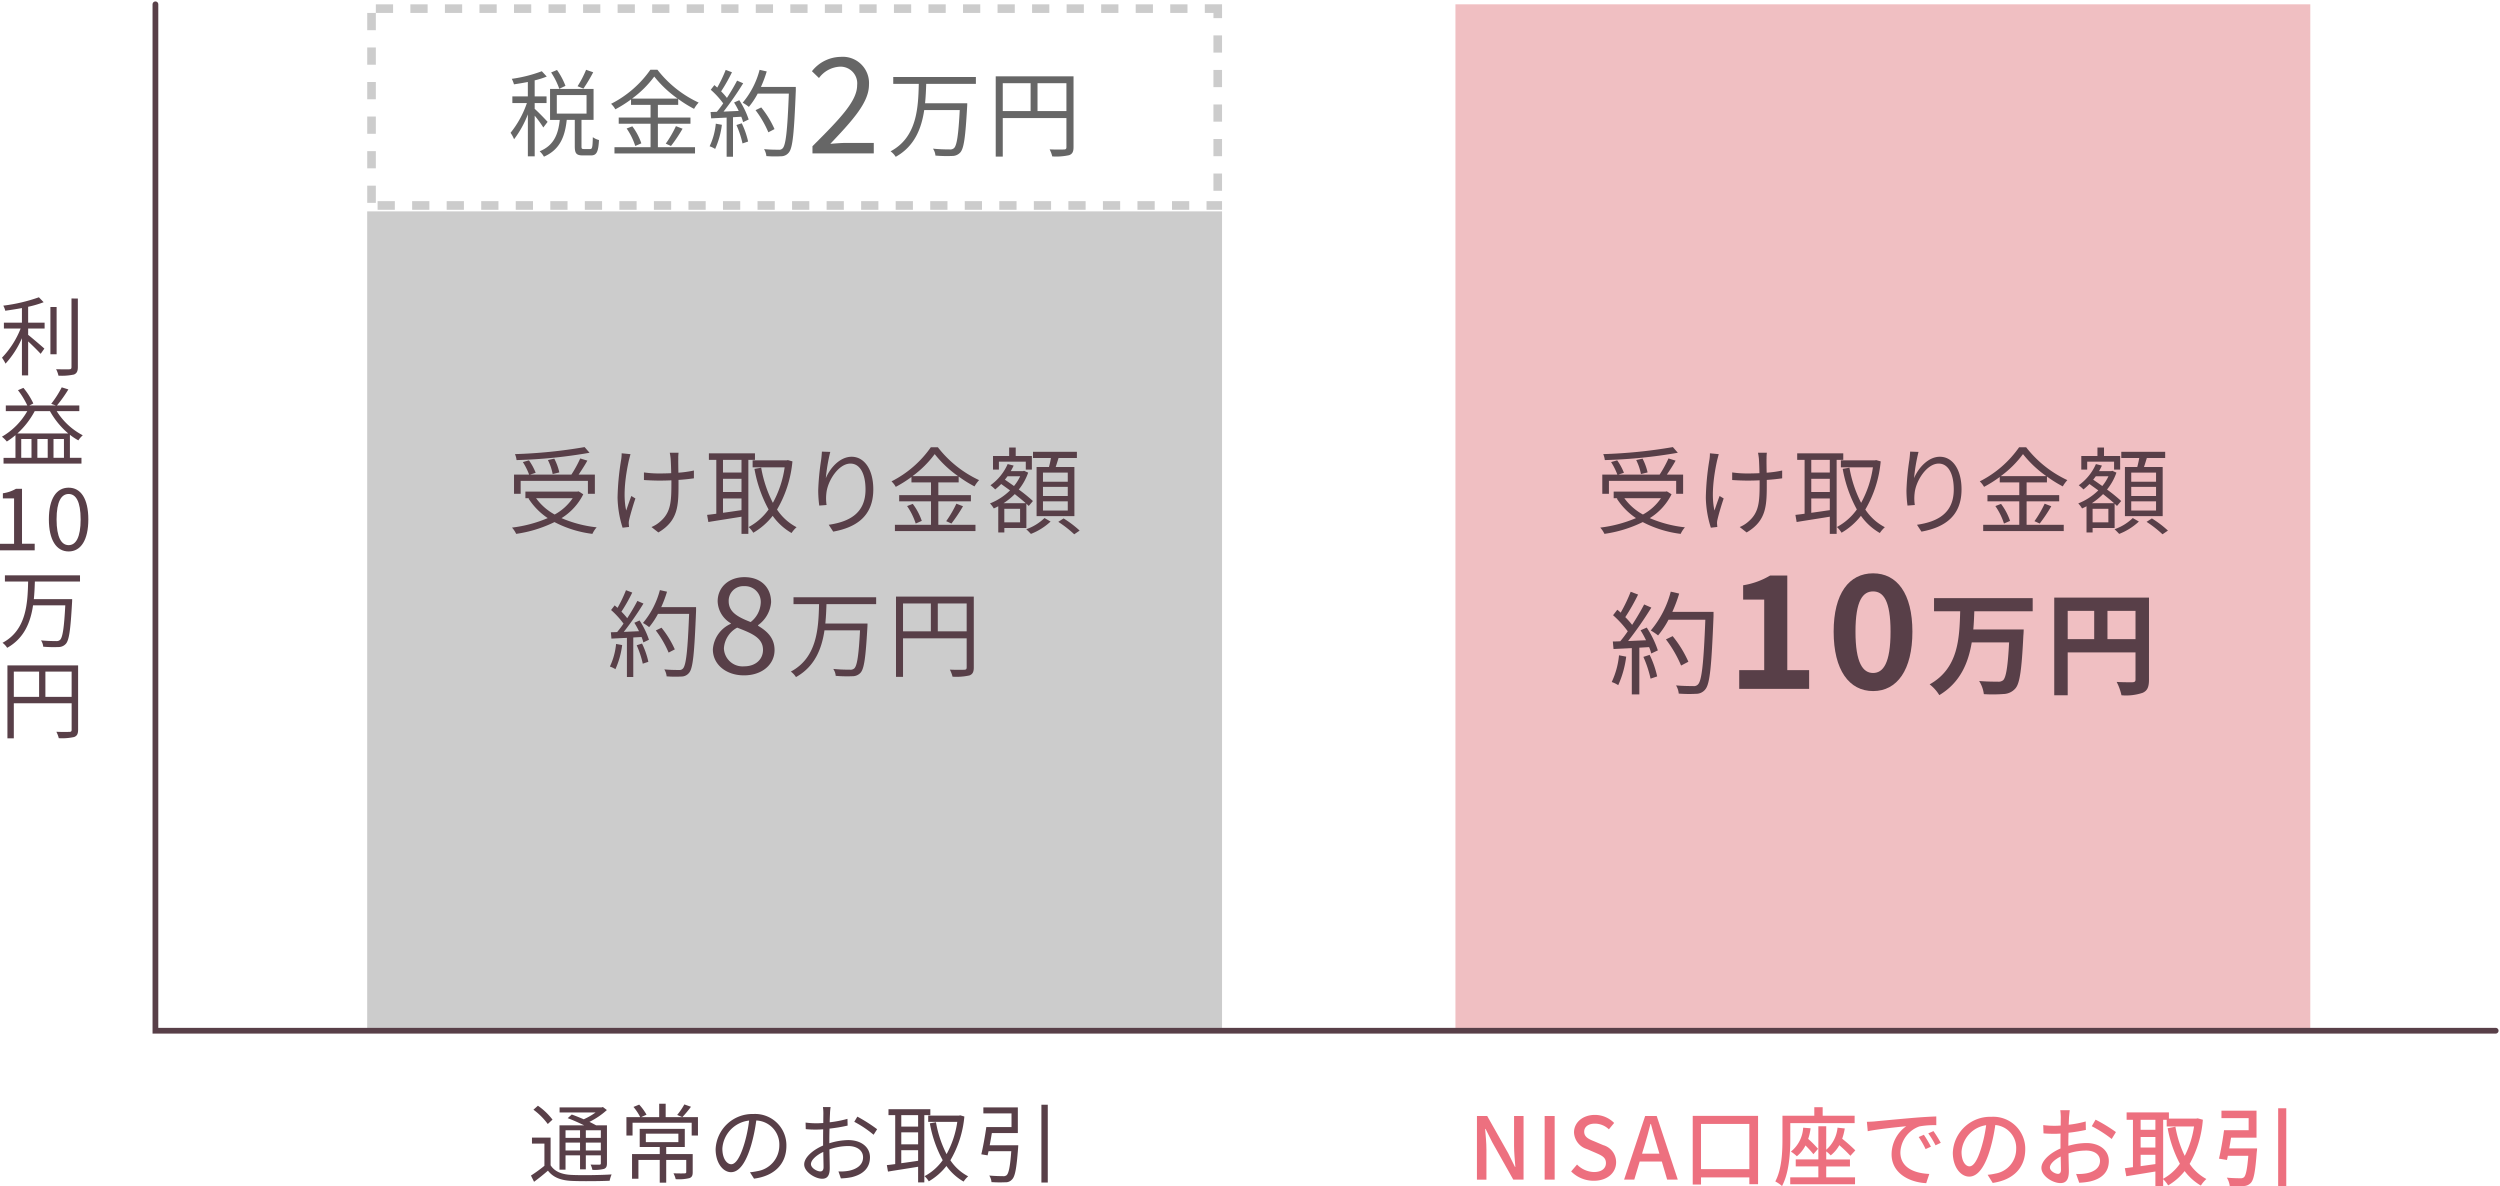 <svg id="img" xmlns="http://www.w3.org/2000/svg" xmlns:xlink="http://www.w3.org/1999/xlink" width="435.002" height="206.428" viewBox="0 0 435.002 206.428">
  <defs>
    <clipPath id="clip-path">
      <rect id="長方形_142087" data-name="長方形 142087" width="435.002" height="206.428" fill="none"/>
    </clipPath>
  </defs>
  <g id="グループ_42277" data-name="グループ 42277" clip-path="url(#clip-path)">
    <path id="パス_46233" data-name="パス 46233" d="M64.91,138.416c.721,1.127,2.012,1.623,3.768,1.681,1.638.077,5.062.03,6.848-.089a5.511,5.511,0,0,0-.344,1.1c-1.668.075-4.852.105-6.5.03-1.965-.075-3.319-.6-4.234-1.786-.766.661-1.561,1.307-2.418,1.937l-.541-1.082a25.671,25.671,0,0,0,2.344-1.7v-3.858H61.666V133.6H64.91Zm-.494-7.179a11.523,11.523,0,0,0-2.494-2.491l.781-.693a11.315,11.315,0,0,1,2.538,2.418Zm3.092,7.944h-1.05v-7.717h4.279c-.885-.436-1.952-.917-2.853-1.247l.706-.631c.646.225,1.381.526,2.087.826a11.636,11.636,0,0,0,2.058-1.187H66.473v-.885H73.8l.209-.062.691.526a13.212,13.212,0,0,1-3.032,2.057c.436.212.826.422,1.155.6h1.892v6.606c0,.541-.119.811-.511.977a6.644,6.644,0,0,1-2.025.165,3.564,3.564,0,0,0-.316-.917c.7.03,1.351.015,1.531.015.2,0,.255-.06.255-.255v-1.366H71.037v2.433H70.031v-2.433H67.508Zm0-5.54h2.523V132.32H67.508Zm2.523.826H67.508v1.366h2.523Zm3.619-2.147H71.037v1.321H73.65Zm0,2.147H71.037v1.366H73.65Z" transform="translate(30.896 64.344)" fill="#583f48"/>
    <path id="パス_46234" data-name="パス 46234" d="M84.995,133.35H83.9v-2.222H73.612v2.222H72.545v-3.2h2.4a9.174,9.174,0,0,0-1.172-1.771l.992-.406a8.941,8.941,0,0,1,1.277,1.756l-.933.421h3.139v-2.327h1.127v2.327h5.616Zm-.917,6.366c0,.586-.12.886-.584,1.053a7.882,7.882,0,0,1-2.374.179,4.533,4.533,0,0,0-.389-1.022c.9.03,1.7.03,1.922.015s.3-.059.3-.24v-2.1H79.468v3.95H78.343V137.6h-3.71v3.274H73.522v-4.294h4.821v-1.232H74.857v-3.152H82.7v3.152H79.468v1.232h4.61Zm-8.154-5.209h5.661v-1.472H75.924Zm7.853-6.157a20.834,20.834,0,0,1-1.5,1.8l-.9-.376a11.778,11.778,0,0,0,1.246-1.833Z" transform="translate(36.453 64.229)" fill="#583f48"/>
    <path id="パス_46235" data-name="パス 46235" d="M89.559,140.262l-.706-1.11a11.574,11.574,0,0,0,1.291-.2,4.532,4.532,0,0,0,3.815-4.459,4.18,4.18,0,0,0-4.01-4.354,29.4,29.4,0,0,1-.9,4.324c-.917,3.092-2.1,4.67-3.5,4.67-1.337,0-2.674-1.531-2.674-4.01a6.4,6.4,0,0,1,6.563-6.111,5.442,5.442,0,0,1,5.752,5.526c0,3.152-2.072,5.256-5.631,5.721m-3.965-2.508c.706,0,1.5-1.007,2.269-3.544a24.53,24.53,0,0,0,.84-4.055,5.238,5.238,0,0,0-4.655,4.867c0,1.89.871,2.733,1.546,2.733" transform="translate(41.644 64.827)" fill="#583f48"/>
    <path id="パス_46236" data-name="パス 46236" d="M97.625,129.239c-.015.361-.044.947-.06,1.623a20.189,20.189,0,0,0,3.094-.6l.03,1.17a27.218,27.218,0,0,1-3.154.527c-.014.7-.029,1.426-.029,2.025v.526a11.39,11.39,0,0,1,3.3-.554c2.192,0,3.77,1.185,3.77,2.987,0,1.818-1.142,2.975-3.2,3.471a11.378,11.378,0,0,1-1.862.209l-.422-1.215a7.68,7.68,0,0,0,1.758-.105c1.321-.255,2.523-.962,2.523-2.342,0-1.277-1.155-1.968-2.583-1.968a9.819,9.819,0,0,0-3.272.587c.029,1.274.06,2.611.06,3.257,0,1.4-.511,1.847-1.322,1.847-1.172,0-3.124-1.155-3.124-2.493,0-1.247,1.563-2.553,3.289-3.287v-.856c0-.6,0-1.307.015-1.968-.421.03-.8.047-1.11.047a16.424,16.424,0,0,1-1.923-.077l-.03-1.142a13.686,13.686,0,0,0,1.922.122c.346,0,.736-.015,1.157-.045,0-.78.014-1.442.014-1.711a7.914,7.914,0,0,0-.074-1.067h1.336a10,10,0,0,0-.105,1.035m-1.681,10.167c.346,0,.556-.239.556-.736,0-.541-.032-1.563-.045-2.658-1.232.571-2.147,1.441-2.147,2.117,0,.691,1.05,1.277,1.636,1.277m9.88-7.344-.615.963a18.939,18.939,0,0,0-3.364-2.254l.541-.9a27.433,27.433,0,0,1,3.438,2.192" transform="translate(46.799 64.42)" fill="#583f48"/>
    <path id="パス_46237" data-name="パス 46237" d="M109.224,129.49v11.7h-1.08v-2.719c-1.892.317-3.815.6-5.242.843l-.2-1.127c.422-.044.918-.105,1.457-.18V129.49h-1.17v-1.037h7.283v1.037Zm-1.08,0h-2.928v2h2.928Zm0,2.988h-2.928v2.088h2.928Zm-2.93,5.376c.918-.12,1.923-.27,2.93-.421v-1.847h-2.93Zm10.979-8.124a18.273,18.273,0,0,1-2.433,7.613,8.344,8.344,0,0,0,3.092,2.793,4.683,4.683,0,0,0-.795.915,9.367,9.367,0,0,1-2.988-2.716,10.712,10.712,0,0,1-3.064,2.673,4.332,4.332,0,0,0-.735-.9,9.153,9.153,0,0,0,3.152-2.778,20.931,20.931,0,0,1-2.237-6.413l1.067-.194a19.35,19.35,0,0,0,1.845,5.555,16.423,16.423,0,0,0,1.863-5.616H109.9v-1.094h5.359l.21-.048Z" transform="translate(51.608 64.545)" fill="#583f48"/>
    <path id="パス_46238" data-name="パス 46238" d="M120.074,134.991s-.015.361-.032.511c-.269,3.544-.524,4.94-1.065,5.451a1.446,1.446,0,0,1-1.187.479,21.01,21.01,0,0,1-2.372-.029,2.531,2.531,0,0,0-.391-1.142c.993.092,1.983.105,2.359.105a.867.867,0,0,0,.66-.164c.361-.317.616-1.472.811-4.175h-3.95c-.06.255-.12.5-.164.721l-1.1-.182c.3-1.246.661-3.227.871-4.745H118.9v-2.371h-4.9V128.4H120v4.474h-4.521c-.12.706-.24,1.442-.376,2.117Zm5.135,6.489H124.1V127.934h1.11Z" transform="translate(57.105 64.285)" fill="#583f48"/>
    <path id="パス_46239" data-name="パス 46239" d="M171.044,129.246h1.786l3.666,6.5,1.155,2.344h.075c-.09-1.142-.225-2.479-.225-3.68v-5.166h1.651v11.067h-1.786L173.7,133.8l-1.157-2.312h-.075c.09,1.142.225,2.419.225,3.618v5.212h-1.653Z" transform="translate(85.947 64.944)" fill="#ed707f"/>
    <rect id="長方形_142084" data-name="長方形 142084" width="1.743" height="11.067" transform="translate(268.77 194.188)" fill="#ed707f"/>
    <path id="パス_46240" data-name="パス 46240" d="M181.954,138.951l1.022-1.2a4.292,4.292,0,0,0,2.943,1.306c1.336,0,2.087-.631,2.087-1.561,0-1.007-.751-1.322-1.771-1.771l-1.533-.661a3.18,3.18,0,0,1-2.252-2.9c0-1.743,1.533-3.049,3.635-3.049a4.73,4.73,0,0,1,3.349,1.4l-.917,1.11a3.52,3.52,0,0,0-2.433-.99c-1.127,0-1.862.539-1.862,1.411,0,.962.886,1.321,1.786,1.681l1.516.646a3.084,3.084,0,0,1,2.252,2.988c0,1.771-1.471,3.214-3.888,3.214a5.513,5.513,0,0,1-3.935-1.623" transform="translate(91.429 64.879)" fill="#ed707f"/>
    <path id="パス_46241" data-name="パス 46241" d="M191.748,129.246h2.012l3.666,11.067h-1.848l-.932-3.154H190.8l-.945,3.154h-1.771Zm-.541,6.546h3.02l-.436-1.486c-.376-1.2-.706-2.433-1.037-3.68h-.077c-.313,1.261-.66,2.478-1.019,3.68Z" transform="translate(94.51 64.944)" fill="#ed707f"/>
    <path id="パス_46242" data-name="パス 46242" d="M207.4,129.226v11.892h-1.518v-1.185h-8.409v1.246h-1.441V129.226Zm-1.518,1.411h-8.409V138.5h8.409Z" transform="translate(98.504 64.934)" fill="#ed707f"/>
    <path id="パス_46243" data-name="パス 46243" d="M208.206,133.8c0,2.342-.2,5.84-1.441,8.139a6.166,6.166,0,0,0-1.17-.8c1.14-2.133,1.246-5.181,1.246-7.343v-4.085h5.541v-1.486h1.456v1.486H219.4V131H208.206Zm6.249,6.621h5.014v1.215H208.193v-1.215h4.894v-1.892h-3.934V137.31h3.934v-5.765h1.369v4.084a5.794,5.794,0,0,0,1.967-3.843l1.261.135a10.248,10.248,0,0,1-.451,1.786,28.244,28.244,0,0,1,2.284,2.027l-.858.945a23.61,23.61,0,0,0-1.922-1.847,5.942,5.942,0,0,1-1.5,1.773,5.349,5.349,0,0,0-.78-.691v1.4h4.129v1.217h-4.129Zm-2.719-8.53a9.266,9.266,0,0,1-.419,1.847,16.717,16.717,0,0,1,1.711,1.728l-.8.932a18.392,18.392,0,0,0-1.381-1.518,5.821,5.821,0,0,1-1.5,1.877,7.276,7.276,0,0,0-1.035-.81,5.73,5.73,0,0,0,2.132-4.159Z" transform="translate(103.308 64.431)" fill="#ed707f"/>
    <path id="パス_46244" data-name="パス 46244" d="M217.6,130.151c1.1-.105,3.77-.361,6.533-.6,1.606-.135,3.109-.224,4.144-.255v1.518a14.472,14.472,0,0,0-2.928.21,4.98,4.98,0,0,0-3.319,4.519c0,2.733,2.553,3.65,5.032,3.753l-.541,1.608c-2.943-.15-6.022-1.728-6.022-5.03a6.018,6.018,0,0,1,2.553-4.88c-1.516.15-5.015.511-6.7.87l-.152-1.636c.571-.015,1.1-.045,1.4-.075m9.745,4.4-.93.421a14.27,14.27,0,0,0-1.2-2.1l.9-.391a20.941,20.941,0,0,1,1.231,2.072m1.713-.675-.915.434a14.3,14.3,0,0,0-1.262-2.072l.9-.4a21.18,21.18,0,0,1,1.277,2.042" transform="translate(108.639 64.969)" fill="#ed707f"/>
    <path id="パス_46245" data-name="パス 46245" d="M233.093,140.839l-.885-1.412a9.3,9.3,0,0,0,1.336-.21,4.316,4.316,0,0,0,3.633-4.264,3.993,3.993,0,0,0-3.633-4.19,30.147,30.147,0,0,1-.9,4.22c-.9,3.064-2.149,4.76-3.635,4.76s-2.855-1.651-2.855-4.159a6.509,6.509,0,0,1,6.713-6.247,5.557,5.557,0,0,1,5.887,5.66c0,3.155-2.012,5.316-5.661,5.843m-4.039-2.883c.675,0,1.381-.977,2.072-3.289a23.937,23.937,0,0,0,.826-3.875,5.021,5.021,0,0,0-4.281,4.64c0,1.728.735,2.524,1.382,2.524" transform="translate(113.639 64.989)" fill="#ed707f"/>
    <path id="パス_46246" data-name="パス 46246" d="M241.219,129.721c-.014.362-.029.841-.06,1.382a18.842,18.842,0,0,0,2.96-.569l.029,1.471a30.492,30.492,0,0,1-3.017.494c-.015.6-.032,1.2-.032,1.743v.526a11.743,11.743,0,0,1,3.124-.481c2.239,0,3.92,1.2,3.92,3.124,0,1.786-1.037,3.032-3.244,3.559a11.645,11.645,0,0,1-1.907.224l-.541-1.531a7.924,7.924,0,0,0,1.8-.105c1.261-.24,2.356-.9,2.356-2.162,0-1.157-1.035-1.8-2.4-1.8a10.193,10.193,0,0,0-3.079.494c.014,1.247.06,2.509.06,3.109,0,1.593-.586,2.057-1.472,2.057-1.307,0-3.3-1.2-3.3-2.643,0-1.276,1.546-2.613,3.319-3.379v-.93c0-.526,0-1.1.015-1.666q-.563.043-.99.044c-.917,0-1.487-.029-1.983-.075l-.045-1.441a15.173,15.173,0,0,0,2,.12c.316,0,.663-.015,1.038-.045,0-.676.014-1.216.014-1.486a9.767,9.767,0,0,0-.09-1.187h1.651c-.045.285-.089.795-.12,1.155m-1.922,9.927c.3,0,.511-.2.511-.691,0-.479-.03-1.351-.044-2.327-1.1.541-1.878,1.306-1.878,1.908s.9,1.11,1.411,1.11m10.077-7.268-.736,1.2a21.635,21.635,0,0,0-3.469-2.222l.661-1.14a26.724,26.724,0,0,1,3.544,2.162" transform="translate(118.794 64.602)" fill="#ed707f"/>
    <path id="パス_46247" data-name="パス 46247" d="M259.65,130.1a18.759,18.759,0,0,1-2.3,7.688,8.269,8.269,0,0,0,2.915,2.628,5.356,5.356,0,0,0-.962,1.142,9.436,9.436,0,0,1-2.823-2.523,10.279,10.279,0,0,1-2.868,2.493,5.349,5.349,0,0,0-.871-1.08v1.231h-1.351v-2.568c-1.817.3-3.665.6-5.062.826l-.254-1.4c.421-.045.885-.12,1.411-.18v-8.244h-1.1v-1.292h7.359v1.082h4.76l.24-.045Zm-10.827,1.758h2.568v-1.743h-2.568Zm0,3.079h2.568v-1.833h-2.568Zm2.568,2.883V136.2h-2.568v1.982Zm1.351,2.551a8.547,8.547,0,0,0,2.913-2.611,21.154,21.154,0,0,1-2.13-6.174l1.351-.269a18.936,18.936,0,0,0,1.621,5.075,16.689,16.689,0,0,0,1.621-5.122h-4.76v-1.155h-.616Z" transform="translate(123.649 64.732)" fill="#ed707f"/>
    <path id="パス_46248" data-name="パス 46248" d="M263.611,135.33a4.443,4.443,0,0,1-.06.616c-.255,3.423-.511,4.848-1.037,5.391a1.728,1.728,0,0,1-1.321.539,17.052,17.052,0,0,1-2.342,0,3.518,3.518,0,0,0-.511-1.457c.947.092,1.922.107,2.3.107a.938.938,0,0,0,.675-.167c.332-.284.571-1.351.766-3.738h-3.558l-.152.72-1.394-.224c.316-1.307.675-3.364.883-4.957h4.281v-2.1h-4.73v-1.294h6.1v4.7h-4.431c-.09.615-.21,1.262-.314,1.863Zm5.075,6.606h-1.411v-13.59h1.411Z" transform="translate(129.126 64.492)" fill="#ed707f"/>
    <path id="パス_46249" data-name="パス 46249" d="M185.257.5h-3V2h3Zm-6.01,0h-3V2h3Zm-6.01,0h-3V2h3Zm-6.01,0h-3V2h3Zm-6.01,0h-3V2h3Zm-6.01,0h-3V2h3ZM149.2.5h-3V2h3Zm-6.01,0h-3V2h3Zm-6.01,0h-3V2h3Zm-6.01,0h-3V2h3Zm-6.01,0h-3V2h3Zm-6.01,0h-3V2h3Zm-6.01,0h-3V2h3Zm-6.01,0h-3V2h3Zm-6.01,0h-3V2h3Zm-6.01,0h-3V2h3ZM89.1.5h-3V2h3Zm-6.01,0h-3V2h3Zm-6.01,0h-3V2h3Zm-6.01,0h-3V2h3Zm-6.01,0h-3V2h3Zm-6.01,0h-3V2h3Zm-6.01,0h-3V2h3Zm-6.01,0h-3V2h-1.5v3h1.5V2h3Zm-3,7.512h-1.5v3h1.5Zm0,6.01h-1.5v3h1.5Zm0,6.01h-1.5v3h1.5Zm0,6.01h-1.5v3h1.5Zm0,6.01h-1.5v3h1.5Zm3.305,2.7h-3v1.5h3Zm6.01,0h-3v1.5h3Zm6.01,0h-3v1.5h3Zm6.01,0h-3v1.5h3Zm6.01,0h-3v1.5h3Zm6.01,0h-3v1.5h3Zm6.01,0h-3v1.5h3Zm6.01,0h-3v1.5h3Zm6.01,0h-3v1.5h3Zm6.01,0h-3v1.5h3Zm6.01,0h-3v1.5h3Zm6.01,0h-3v1.5h3Zm6.01,0h-3v1.5h3Zm6.01,0h-3v1.5h3Zm6.01,0h-3v1.5h3Zm6.01,0h-3v1.5h3Zm6.01,0h-3v1.5h3Zm6.01,0h-3v1.5h3Zm6.01,0h-3v1.5h3Zm6.01,0h-3v1.5h3Zm6.01,0h-3v1.5h3Zm6.01,0h-3v1.5h3Zm6.01,0h-3v1.5h3Zm6.01,0h-3v1.5h3Zm5.709,0h-2.7v1.5h2.7Zm0-4.808h-1.5v3h1.5Zm0-6.01h-1.5v3h1.5Zm0-6.01h-1.5v3h1.5v-3Zm0-6.01h-1.5v3h1.5Zm0-6.01h-1.5v3h1.5Zm0-5.409h-3V2h1.5v.9h1.5Z" transform="translate(21.366 0.251)" fill="#ccc"/>
    <path id="パス_46250" data-name="パス 46250" d="M4.781,38.843H7.647v1.022H4.781v1.1c.675.527,2.387,2,2.823,2.389l-.646.915c-.451-.5-1.411-1.456-2.177-2.162v5.917H3.7V41.547A16.143,16.143,0,0,1,.846,45.977,7.237,7.237,0,0,0,.231,44.94a15.6,15.6,0,0,0,3.244-5.075H.562V38.843H3.7V36.305c-.975.18-1.967.331-2.9.466a3.248,3.248,0,0,0-.347-.886,29.2,29.2,0,0,0,6.2-1.457l.826.858a18.139,18.139,0,0,1-2.7.795Zm4.955,5.5H8.654V36.125H9.736Zm3.695-9.7V46.563c0,.765-.21,1.11-.676,1.306a10.2,10.2,0,0,1-2.7.2,4.433,4.433,0,0,0-.406-1.125c1.052.029,2,.029,2.284.014.27,0,.391-.089.391-.376V34.639Z" transform="translate(0.116 17.299)" fill="#583f48"/>
    <path id="パス_46251" data-name="パス 46251" d="M9.756,49a11.772,11.772,0,0,0,4.534,4.2,4.427,4.427,0,0,0-.766.886,10.6,10.6,0,0,1-1.471-.975v4.009h2.012v1.007H.505V57.126H2.579V53.177a13.065,13.065,0,0,1-1.5,1.11,5.613,5.613,0,0,0-.856-.84A11.961,11.961,0,0,0,4.636,49H.9V48.01h3.74a14.267,14.267,0,0,0-1.623-2.656l.947-.407a12.5,12.5,0,0,1,1.726,2.719l-.691.344h4.6l-.8-.284a17.555,17.555,0,0,0,1.832-2.868l1.157.359A23.588,23.588,0,0,1,9.8,48.01h3.89V49Zm2.012,3.887A14.053,14.053,0,0,1,8.584,49H5.928a14.293,14.293,0,0,1-3.02,3.887Zm-6.4.962H3.584v3.274H5.371Zm2.823,0h-1.8v3.274h1.8Zm2.823,0H9.2v3.274h1.818Z" transform="translate(0.111 22.54)" fill="#583f48"/>
    <path id="パス_46252" data-name="パス 46252" d="M0,66.172H2.449v-7.9H.5v-.886a6.319,6.319,0,0,0,2.282-.78H3.83v9.565H6.038v1.142H0Z" transform="translate(0 28.444)" fill="#583f48"/>
    <path id="パス_46253" data-name="パス 46253" d="M5.66,61.988c0-3.589,1.307-5.511,3.438-5.511s3.426,1.937,3.426,5.511c0,3.589-1.292,5.586-3.426,5.586s-3.438-2-3.438-5.586m5.526,0c0-3.139-.841-4.414-2.088-4.414S7,58.849,7,61.988s.84,4.489,2.1,4.489,2.088-1.351,2.088-4.489" transform="translate(2.844 28.379)" fill="#583f48"/>
    <path id="パス_46254" data-name="パス 46254" d="M5.921,67.709c-.03.99-.075,2.027-.179,3.064h6.667s0,.391-.015.539c-.27,4.835-.511,6.623-1.1,7.254a1.7,1.7,0,0,1-1.276.541,21.188,21.188,0,0,1-2.643-.06,2.277,2.277,0,0,0-.392-1.1,25.141,25.141,0,0,0,2.614.12.9.9,0,0,0,.7-.2c.452-.406.708-2.058.917-6.022H5.606C5.17,74.8,4.06,77.589,1.1,79.242A3.169,3.169,0,0,0,.29,78.37c4.16-2.207,4.369-6.832,4.461-10.662H.709V66.627H13.775v1.082Z" transform="translate(0.146 33.479)" fill="#583f48"/>
    <path id="パス_46255" data-name="パス 46255" d="M13.159,88.244c0,.721-.182,1.082-.693,1.277a9.435,9.435,0,0,1-2.671.2,4.744,4.744,0,0,0-.422-1.112c1.022.045,2,.03,2.284.015.27,0,.376-.09.376-.376V83.65H1.972v6.1H.86V77.057h12.3ZM1.972,82.538h4.4v-4.4h-4.4Zm10.061-4.4H7.466v4.4h4.566Z" transform="translate(0.432 38.72)" fill="#583f48"/>
    <path id="パス_46256" data-name="パス 46256" d="M64.829,18.119a18.781,18.781,0,0,0-1.5-2.051v7.074h-1.19V15.837a17.646,17.646,0,0,1-2.4,4.332,5.6,5.6,0,0,0-.61-1.124,17.084,17.084,0,0,0,2.841-5.176H59.441V12.713h2.694V10.2c-.81.165-1.654.3-2.414.413a4.615,4.615,0,0,0-.38-.957,24.189,24.189,0,0,0,5.224-1.324l.859.926a13.919,13.919,0,0,1-2.1.663v2.793h2.066v1.155H63.325v1.01c.511.43,1.917,1.884,2.248,2.264Zm8.148,3.752c.349,0,.431-.264.464-2.066a3.086,3.086,0,0,0,1.074.5c-.116,2.115-.43,2.677-1.406,2.677h-1.4c-1.142,0-1.406-.364-1.406-1.588V16.8h-1.4c-.3,2.777-1.107,5.141-3.967,6.4a3.883,3.883,0,0,0-.744-.942c2.578-1.043,3.239-3.109,3.5-5.456H66V11.407h7.571V16.8h-2.1V21.39c0,.415.051.481.415.481Zm-5.371-10.48a12.689,12.689,0,0,0-1.421-2.844l1.025-.43a12.265,12.265,0,0,1,1.471,2.76Zm-.43,4.314h5.173V12.48H67.176Zm6.331-7.191a27.805,27.805,0,0,1-1.7,2.844l-1.023-.415a17.573,17.573,0,0,0,1.487-2.859Z" transform="translate(29.71 4.062)" fill="#666"/>
    <path id="パス_46257" data-name="パス 46257" d="M78.914,21.561h6.462v1.091H71.36V21.561h6.28V17.478H72.1V16.4H77.64V14.189h-3.4v-.942a22.244,22.244,0,0,1-2.727,1.719,3.984,3.984,0,0,0-.744-.957,18.567,18.567,0,0,0,6.844-5.936H78.83a19.456,19.456,0,0,0,7.176,5.72,5.478,5.478,0,0,0-.795,1.092,21.081,21.081,0,0,1-2.762-1.72v1.025H78.914V16.4h5.669v1.074H78.914Zm-4.447-3.638a10.533,10.533,0,0,1,1.57,2.96l-1.058.461a11.52,11.52,0,0,0-1.5-3.04ZM82.352,13.1a19.418,19.418,0,0,1-4.067-3.836A18.016,18.016,0,0,1,74.418,13.1Zm-2.066,7.835a19.312,19.312,0,0,0,1.768-3.041l1.157.445a26.854,26.854,0,0,1-2.018,3.008Z" transform="translate(35.558 4.056)" fill="#666"/>
    <path id="パス_46258" data-name="パス 46258" d="M84.314,17.655a14.556,14.556,0,0,1-1.173,4.2,4.3,4.3,0,0,0-.959-.464,11.878,11.878,0,0,0,1.074-3.934Zm3.026-4.282a14.192,14.192,0,0,1,1.636,3.357L88,17.192a5.566,5.566,0,0,0-.314-.942l-1.438.083v6.875H85.14V16.4l-2.694.132-.1-1.107c.329,0,.709-.017,1.089-.033a16.226,16.226,0,0,0,1.107-1.471,14.813,14.813,0,0,0-2.165-2.365l.628-.81c.165.132.332.282.5.43A22.752,22.752,0,0,0,84.977,8.1l1.089.413a29.9,29.9,0,0,1-1.884,3.323,11.293,11.293,0,0,1,1.008,1.14c.678-1.043,1.306-2.117,1.77-3.008l1.058.461A54.2,54.2,0,0,1,84.6,15.358c.825-.033,1.735-.083,2.643-.117a15.273,15.273,0,0,0-.81-1.469Zm.43,4.018a14.394,14.394,0,0,1,1.107,3.173l-.975.331a16.561,16.561,0,0,0-1.058-3.206Zm9.406-5.7c-.3,7.406-.53,9.969-1.208,10.779a1.7,1.7,0,0,1-1.372.66,19.005,19.005,0,0,1-2.544-.032,2.848,2.848,0,0,0-.4-1.208c1.107.1,2.115.1,2.529.1a.815.815,0,0,0,.711-.248c.545-.562.826-3.076,1.074-9.521H90.546a13.165,13.165,0,0,1-1.537,2.314,8.8,8.8,0,0,0-1.076-.729,14.513,14.513,0,0,0,2.943-5.718l1.24.281a20.991,20.991,0,0,1-1.008,2.694h6.067ZM92.4,18.96a17.7,17.7,0,0,0-2.231-3.851l.992-.479A16.712,16.712,0,0,1,93.472,18.4Z" transform="translate(41.295 4.062)" fill="#666"/>
    <path id="パス_46259" data-name="パス 46259" d="M94.122,22.132c4.975-4.951,7.772-7.912,7.772-10.618A2.906,2.906,0,0,0,98.772,8.3a4.824,4.824,0,0,0-3.517,1.967L94.029,9.085a6.486,6.486,0,0,1,5-2.5,4.567,4.567,0,0,1,4.927,4.835c0,3.1-2.822,6.177-6.731,10.3.879-.069,1.9-.162,2.775-.162h4.79v1.827H94.122Z" transform="translate(47.248 3.309)" fill="#666"/>
    <path id="パス_46260" data-name="パス 46260" d="M109.336,10.11c-.032,1.091-.083,2.231-.2,3.372h7.34s0,.43-.017.595c-.3,5.323-.562,7.29-1.208,7.984a1.87,1.87,0,0,1-1.4.595,23.043,23.043,0,0,1-2.91-.066,2.459,2.459,0,0,0-.43-1.206,27.653,27.653,0,0,0,2.876.132,1.007,1.007,0,0,0,.778-.215c.5-.448.775-2.266,1.008-6.629H108.99c-.481,3.239-1.7,6.315-4.96,8.133a3.51,3.51,0,0,0-.892-.959c4.578-2.431,4.809-7.521,4.909-11.736H103.6V8.92h14.38v1.19Z" transform="translate(51.825 4.482)" fill="#666"/>
    <path id="パス_46261" data-name="パス 46261" d="M128.853,21.157c0,.793-.2,1.19-.76,1.4a10.4,10.4,0,0,1-2.943.216,5.263,5.263,0,0,0-.461-1.225c1.124.05,2.2.035,2.512.017.3,0,.413-.1.413-.413V16.1H116.539V22.81h-1.225V8.843h13.539Zm-12.314-6.28h4.844V10.033h-4.844Zm11.075-4.844h-5.026v4.844h5.026Z" transform="translate(57.943 4.443)" fill="#666"/>
    <rect id="長方形_142085" data-name="長方形 142085" width="148.746" height="178.796" transform="translate(253.248 0.751)" fill="#f0bfc2"/>
    <rect id="長方形_142086" data-name="長方形 142086" width="148.746" height="142.766" transform="translate(63.889 36.781)" fill="#ccc"/>
    <path id="パス_46262" data-name="パス 46262" d="M71.694,59.99a10.278,10.278,0,0,1-3.786,4.148,21.108,21.108,0,0,0,6.118,1.6,4.627,4.627,0,0,0-.744,1.14,19.349,19.349,0,0,1-6.6-2.051,22.232,22.232,0,0,1-6.662,2.051,4.583,4.583,0,0,0-.727-1.092,22.859,22.859,0,0,0,6.216-1.653,11.7,11.7,0,0,1-3.34-3.4l.165-.066h-.709v-1.14h9.007l.248-.05ZM60.8,59.907H59.644v-3.34h2.628a11.616,11.616,0,0,0-1.091-2.182l1.058-.3a9.769,9.769,0,0,1,1.173,2.165l-.974.314h7.189a20.27,20.27,0,0,0,1.537-2.81l1.241.38c-.446.81-1.026,1.7-1.522,2.43h2.828v3.34H72.5V57.659H60.8Zm11.985-7.141a87.1,87.1,0,0,1-12.7,1.274A3.681,3.681,0,0,0,59.809,53a86.434,86.434,0,0,0,12.116-1.223Zm-9.308,7.9a9.74,9.74,0,0,0,3.239,2.844,9.013,9.013,0,0,0,3.142-2.844Zm2.894-4.2a9.536,9.536,0,0,0-.828-2.43l1.109-.248a9.932,9.932,0,0,1,.876,2.4Z" transform="translate(29.796 26.016)" fill="#583f48"/>
    <path id="パス_46263" data-name="パス 46263" d="M73.485,53.755c-.529,2.4-1.091,6.017-.461,8.729.23-.7.577-1.7.891-2.53l.711.431c-.4,1.155-.892,2.843-1.074,3.653a2.436,2.436,0,0,0-.081.742c.015.167.032.4.048.563l-1.124.132a18.426,18.426,0,0,1-.876-5.241,44.687,44.687,0,0,1,.628-6.6,6.69,6.69,0,0,0,.083-1.106l1.537.149c-.083.314-.2.759-.281,1.073m8.6-.346c-.017.364,0,1.471.017,2.5a19.627,19.627,0,0,0,2.7-.38v1.357c-.762.114-1.686.213-2.679.279v.578c0,3.8,0,6.5-3.505,8.563l-1.2-.942a5.432,5.432,0,0,0,1.6-1.026c1.768-1.554,1.868-3.421,1.868-6.594v-.512c-.711.033-1.421.05-2.1.05-.795,0-1.968-.05-2.677-.1V55.855a18.5,18.5,0,0,0,2.661.182c.678,0,1.388-.017,2.082-.05-.017-1.043-.066-2.149-.1-2.562a9.868,9.868,0,0,0-.149-.992H82.13a8.512,8.512,0,0,0-.05.975" transform="translate(35.937 26.347)" fill="#583f48"/>
    <path id="パス_46264" data-name="パス 46264" d="M89.066,53.64V66.518H87.874V63.525c-2.082.347-4.2.661-5.767.927l-.218-1.241c.464-.05,1.01-.116,1.6-.2V53.64H82.2V52.5h8.017v1.14Zm-1.191,0H84.653v2.2h3.221Zm0,3.29H84.653v2.3h3.221Zm-3.221,5.917c1.007-.132,2.114-.3,3.221-.461V60.352H84.653ZM96.736,53.9a20.129,20.129,0,0,1-2.679,8.381,9.164,9.164,0,0,0,3.4,3.074,5.187,5.187,0,0,0-.876,1.01A10.338,10.338,0,0,1,93.3,63.376a11.829,11.829,0,0,1-3.373,2.943,4.721,4.721,0,0,0-.81-.992,10.1,10.1,0,0,0,3.471-3.059,22.973,22.973,0,0,1-2.461-7.059L91.3,55a21.3,21.3,0,0,0,2.033,6.115,18.133,18.133,0,0,0,2.051-6.181H89.808V53.723h5.9l.233-.048Z" transform="translate(41.148 26.38)" fill="#583f48"/>
    <path id="パス_46265" data-name="パス 46265" d="M96.073,56.948c.678-1.687,2.4-3.753,4.5-3.753,2.2,0,3.77,2.2,3.77,5.669,0,4.6-2.877,6.614-6.976,7.358l-.777-1.191c3.588-.529,6.4-2,6.4-6.148,0-2.611-.894-4.5-2.628-4.5-2.067,0-3.985,3.009-4.184,5.173a7.72,7.72,0,0,0,.035,2.034l-1.274.1a20.441,20.441,0,0,1-.18-2.628,43.668,43.668,0,0,1,.512-5.34c.066-.5.1-.975.132-1.421l1.454.05a30.477,30.477,0,0,0-.777,4.6" transform="translate(47.611 26.281)" fill="#583f48"/>
    <path id="パス_46266" data-name="パス 46266" d="M111.391,65.284h6.464v1.092H103.838V65.284h6.28V61.2h-5.537V60.127h5.537V57.913h-3.4v-.942a22.365,22.365,0,0,1-2.729,1.717,3.975,3.975,0,0,0-.744-.957,18.538,18.538,0,0,0,6.844-5.935h1.223a19.478,19.478,0,0,0,7.174,5.72,5.468,5.468,0,0,0-.795,1.091,21.006,21.006,0,0,1-2.76-1.72v1.026h-3.537v2.215h5.669V61.2h-5.669Zm-4.446-3.636a10.552,10.552,0,0,1,1.57,2.96l-1.058.461a11.621,11.621,0,0,0-1.5-3.041Zm7.884-4.827a19.328,19.328,0,0,1-4.066-3.834A18.012,18.012,0,0,1,106.9,56.82Zm-2.066,7.835a19.323,19.323,0,0,0,1.77-3.041l1.155.446a27.136,27.136,0,0,1-2.016,3.008Z" transform="translate(51.877 26.027)" fill="#583f48"/>
    <path id="パス_46267" data-name="パス 46267" d="M117.146,65.829v.778h-1.058V62.046a8.622,8.622,0,0,1-.778.38,4.83,4.83,0,0,0-.66-.876,10.348,10.348,0,0,0,3.487-2.266c-.53-.38-1.058-.76-1.539-1.107a13.469,13.469,0,0,1-1.041.944,6.917,6.917,0,0,0-.826-.729,8.976,8.976,0,0,0,2.993-3.686l1.041.264c-.15.331-.314.645-.5.959H120.4l.182-.05.711.314a9.637,9.637,0,0,1-1.636,2.942,27.577,27.577,0,0,1,2.463,2l-.727.861c-.116-.117-.264-.248-.413-.4v4.231ZM116.2,55.665h-1.026V53.3h2.81V51.829h1.142V53.3h2.81v2.365h-1.058V54.293H116.2Zm4.677,5.851c-.529-.479-1.208-1.023-1.917-1.585a11.842,11.842,0,0,1-1.95,1.585Zm-.992.977h-2.744v2.347h2.744Zm-2.182-5.67c-.15.2-.3.413-.464.595.514.347,1.043.727,1.588,1.107a7.982,7.982,0,0,0,1.074-1.7Zm7.487,7.884a10.654,10.654,0,0,1-3.421,2.15c-.2-.216-.545-.578-.81-.81a8.729,8.729,0,0,0,3.173-1.95Zm-.279-9.487c.132-.5.263-1.058.346-1.57h-3.124V52.573h7.637v1.076h-3.191c-.164.527-.331,1.091-.5,1.57h3.257v8.545h-6.579V55.219Zm3.271.975h-4.314V57.78h4.314Zm0,2.479h-4.314v1.588h4.314Zm0,2.514h-4.314v1.6h4.314Zm-.726,2.975a18.263,18.263,0,0,1,2.792,2.116l-.942.645a19.6,19.6,0,0,0-2.775-2.165Z" transform="translate(57.61 26.043)" fill="#583f48"/>
    <path id="パス_46268" data-name="パス 46268" d="M72.766,77.906a14.556,14.556,0,0,1-1.173,4.2,4.277,4.277,0,0,0-.96-.464,11.877,11.877,0,0,0,1.076-3.934Zm3.024-4.282a14.2,14.2,0,0,1,1.638,3.357l-.977.463a5.7,5.7,0,0,0-.314-.942l-1.438.083v6.875H73.592V76.65l-2.694.132-.1-1.107c.329,0,.711-.017,1.091-.033A16.229,16.229,0,0,0,73,74.171a14.873,14.873,0,0,0-2.164-2.365L71.46,71c.164.132.331.282.5.43a22.737,22.737,0,0,0,1.471-3.074l1.091.413a29.9,29.9,0,0,1-1.884,3.323,11.294,11.294,0,0,1,1.008,1.14c.678-1.043,1.306-2.117,1.768-3.008l1.058.461a53.607,53.607,0,0,1-3.421,4.927c.826-.033,1.735-.083,2.644-.117a15.61,15.61,0,0,0-.81-1.469Zm.43,4.018a14.241,14.241,0,0,1,1.107,3.173l-.975.331a16.361,16.361,0,0,0-1.058-3.206Zm9.406-5.7c-.3,7.406-.529,9.969-1.206,10.779a1.7,1.7,0,0,1-1.372.66,19.027,19.027,0,0,1-2.545-.032,2.865,2.865,0,0,0-.4-1.208c1.106.1,2.116.1,2.527.1a.818.818,0,0,0,.712-.248c.544-.562.826-3.076,1.074-9.521H79a13.168,13.168,0,0,1-1.539,2.314,8.775,8.775,0,0,0-1.074-.729,14.531,14.531,0,0,0,2.942-5.718l1.241.281A21.222,21.222,0,0,1,79.56,71.31h6.066Zm-4.776,7.274a17.758,17.758,0,0,0-2.231-3.851l.992-.479a16.767,16.767,0,0,1,2.314,3.768Z" transform="translate(35.491 34.337)" fill="#583f48"/>
    <path id="パス_46269" data-name="パス 46269" d="M82.556,79.423a5.263,5.263,0,0,1,3.124-4.465v-.093a4.6,4.6,0,0,1-2.29-3.816c0-2.521,2.012-4.21,4.649-4.21,2.891,0,4.65,1.8,4.65,4.372a5.432,5.432,0,0,1-2.267,3.979V75.3c1.457.879,2.868,2.036,2.868,4.234,0,2.475-2.128,4.395-5.32,4.395-3.124,0-5.413-1.9-5.413-4.51m8.722.069c0-2.152-2.082-2.915-4.489-3.864a4.389,4.389,0,0,0-2.312,3.61,3.251,3.251,0,0,0,3.54,3.122c1.943,0,3.262-1.179,3.262-2.868m-.394-8.166a2.743,2.743,0,0,0-2.868-2.915,2.545,2.545,0,0,0-2.707,2.637c0,1.991,1.829,2.822,3.818,3.609a4.489,4.489,0,0,0,1.758-3.331" transform="translate(41.483 33.585)" fill="#583f48"/>
    <path id="パス_46270" data-name="パス 46270" d="M97.786,70.361c-.033,1.091-.084,2.231-.2,3.372h7.34s0,.43-.017.595c-.3,5.323-.562,7.29-1.206,7.984a1.874,1.874,0,0,1-1.4.595,23.05,23.05,0,0,1-2.91-.066,2.457,2.457,0,0,0-.428-1.206,27.638,27.638,0,0,0,2.876.132,1,1,0,0,0,.777-.215c.5-.448.777-2.266,1.008-6.629H97.439c-.481,3.239-1.7,6.315-4.96,8.133a3.51,3.51,0,0,0-.892-.959c4.58-2.431,4.809-7.521,4.91-11.736H92.051v-1.19h14.38v1.19Z" transform="translate(46.021 34.757)" fill="#583f48"/>
    <path id="パス_46271" data-name="パス 46271" d="M117.3,81.408c0,.793-.2,1.19-.759,1.4a10.4,10.4,0,0,1-2.942.216,5.277,5.277,0,0,0-.464-1.225c1.124.05,2.2.035,2.514.017.3,0,.412-.1.412-.413V76.35H104.987v6.712h-1.222V69.094H117.3Zm-12.314-6.28h4.844V70.284h-4.844Zm11.075-4.844h-5.024v4.844h5.024Z" transform="translate(52.14 34.719)" fill="#583f48"/>
    <path id="パス_46272" data-name="パス 46272" d="M197.725,59.99a10.278,10.278,0,0,1-3.786,4.148,21.108,21.108,0,0,0,6.118,1.6,4.627,4.627,0,0,0-.744,1.14,19.349,19.349,0,0,1-6.6-2.051,22.232,22.232,0,0,1-6.662,2.051,4.582,4.582,0,0,0-.727-1.092,22.859,22.859,0,0,0,6.216-1.653,11.7,11.7,0,0,1-3.34-3.4l.165-.066h-.709v-1.14h9.007l.248-.05Zm-10.893-.083h-1.157v-3.34H188.3a11.617,11.617,0,0,0-1.091-2.182l1.058-.3a9.769,9.769,0,0,1,1.173,2.165l-.974.314h7.189a20.275,20.275,0,0,0,1.537-2.81l1.241.38c-.446.81-1.026,1.7-1.522,2.43h2.828v3.34h-1.208V57.659h-11.7Zm11.985-7.141a87.1,87.1,0,0,1-12.7,1.274A3.682,3.682,0,0,0,185.84,53a86.433,86.433,0,0,0,12.116-1.223Zm-9.308,7.9a9.74,9.74,0,0,0,3.239,2.844,9.013,9.013,0,0,0,3.142-2.844Zm2.894-4.2a9.536,9.536,0,0,0-.828-2.43l1.109-.248a9.931,9.931,0,0,1,.876,2.4Z" transform="translate(93.124 26.016)" fill="#583f48"/>
    <path id="パス_46273" data-name="パス 46273" d="M199.516,53.755c-.529,2.4-1.091,6.017-.461,8.729.23-.7.577-1.7.891-2.53l.711.431c-.4,1.155-.893,2.843-1.074,3.653a2.437,2.437,0,0,0-.081.742c.015.167.032.4.048.563l-1.124.132a18.426,18.426,0,0,1-.876-5.241,44.69,44.69,0,0,1,.628-6.6,6.692,6.692,0,0,0,.083-1.106l1.537.149c-.083.314-.2.759-.281,1.073m8.6-.346c-.017.364,0,1.471.017,2.5a19.628,19.628,0,0,0,2.7-.38v1.357c-.762.114-1.686.213-2.679.279v.578c0,3.8,0,6.5-3.505,8.563l-1.205-.942a5.432,5.432,0,0,0,1.6-1.026c1.768-1.554,1.868-3.421,1.868-6.594v-.512c-.711.033-1.421.05-2.1.05-.795,0-1.968-.05-2.677-.1V55.855a18.5,18.5,0,0,0,2.661.182c.678,0,1.388-.017,2.082-.05-.017-1.043-.066-2.149-.1-2.562a9.882,9.882,0,0,0-.149-.992h1.537a8.508,8.508,0,0,0-.05.975" transform="translate(99.265 26.347)" fill="#583f48"/>
    <path id="パス_46274" data-name="パス 46274" d="M215.1,53.64V66.518h-1.191V63.525c-2.082.347-4.2.661-5.768.927l-.216-1.241c.464-.05,1.008-.116,1.6-.2V53.64h-1.289V52.5h8.017v1.14Zm-1.191,0h-3.223v2.2h3.223Zm0,3.29h-3.223v2.3h3.223Zm-3.223,5.917c1.008-.132,2.116-.3,3.223-.461V60.352h-3.223ZM222.767,53.9a20.107,20.107,0,0,1-2.677,8.381,9.164,9.164,0,0,0,3.4,3.074,5.188,5.188,0,0,0-.876,1.01,10.338,10.338,0,0,1-3.287-2.993,11.829,11.829,0,0,1-3.373,2.943,4.72,4.72,0,0,0-.81-.992,10.1,10.1,0,0,0,3.471-3.059,22.974,22.974,0,0,1-2.461-7.059L217.328,55a21.3,21.3,0,0,0,2.033,6.115,18.133,18.133,0,0,0,2.051-6.181H215.84V53.723h5.9l.233-.048Z" transform="translate(104.477 26.38)" fill="#583f48"/>
    <path id="パス_46275" data-name="パス 46275" d="M222.1,56.948c.678-1.687,2.4-3.753,4.5-3.753,2.2,0,3.77,2.2,3.77,5.669,0,4.6-2.877,6.614-6.976,7.358l-.777-1.191c3.588-.529,6.4-2,6.4-6.148,0-2.611-.894-4.5-2.628-4.5-2.067,0-3.985,3.009-4.184,5.173a7.72,7.72,0,0,0,.035,2.034l-1.274.1a20.445,20.445,0,0,1-.18-2.628,43.668,43.668,0,0,1,.512-5.34c.066-.5.1-.975.132-1.421l1.454.05a30.481,30.481,0,0,0-.777,4.6" transform="translate(110.939 26.281)" fill="#583f48"/>
    <path id="パス_46276" data-name="パス 46276" d="M237.423,65.284h6.464v1.092H229.87V65.284h6.28V61.2h-5.537V60.127h5.537V57.913h-3.4v-.942a22.366,22.366,0,0,1-2.729,1.717,3.975,3.975,0,0,0-.744-.957,18.538,18.538,0,0,0,6.844-5.935h1.223a19.478,19.478,0,0,0,7.174,5.72,5.47,5.47,0,0,0-.795,1.091,21.006,21.006,0,0,1-2.76-1.72v1.026h-3.537v2.215h5.669V61.2h-5.669Zm-4.446-3.636a10.553,10.553,0,0,1,1.57,2.96l-1.058.461a11.622,11.622,0,0,0-1.5-3.041Zm7.884-4.827a19.327,19.327,0,0,1-4.066-3.834,18.012,18.012,0,0,1-3.867,3.834Zm-2.066,7.835a19.32,19.32,0,0,0,1.77-3.041l1.155.446a27.137,27.137,0,0,1-2.016,3.008Z" transform="translate(115.206 26.027)" fill="#583f48"/>
    <path id="パス_46277" data-name="パス 46277" d="M243.177,65.829v.778h-1.058V62.046a8.622,8.622,0,0,1-.778.38,4.832,4.832,0,0,0-.66-.876,10.349,10.349,0,0,0,3.487-2.266c-.53-.38-1.058-.76-1.539-1.107a13.466,13.466,0,0,1-1.041.944,6.916,6.916,0,0,0-.826-.729,8.976,8.976,0,0,0,2.993-3.686l1.041.264c-.15.331-.314.645-.5.959h2.132l.182-.05.711.314a9.637,9.637,0,0,1-1.636,2.942,27.578,27.578,0,0,1,2.463,2l-.727.861c-.116-.117-.264-.248-.413-.4v4.231Zm-.942-10.164h-1.026V53.3h2.81V51.829h1.142V53.3h2.81v2.365h-1.058V54.293h-4.677Zm4.677,5.851c-.529-.479-1.208-1.023-1.917-1.585a11.841,11.841,0,0,1-1.95,1.585Zm-.992.977h-2.744v2.347h2.744Zm-2.182-5.67c-.15.2-.3.413-.464.595.514.347,1.043.727,1.588,1.107a7.982,7.982,0,0,0,1.074-1.7Zm7.487,7.884a10.654,10.654,0,0,1-3.421,2.15c-.2-.216-.545-.578-.81-.81a8.728,8.728,0,0,0,3.173-1.95Zm-.279-9.487c.132-.5.263-1.058.346-1.57h-3.124V52.573h7.637v1.076h-3.191c-.164.527-.331,1.091-.5,1.57h3.257v8.545H248.8V55.219Zm3.271.975H249.9V57.78h4.314Zm0,2.479H249.9v1.588h4.314Zm0,2.514H249.9v1.6h4.314Zm-.726,2.975a18.263,18.263,0,0,1,2.792,2.116l-.942.645a19.6,19.6,0,0,0-2.775-2.165Z" transform="translate(120.938 26.043)" fill="#583f48"/>
    <path id="パス_46278" data-name="パス 46278" d="M189.171,79.829a17.238,17.238,0,0,1-1.387,4.961,5.107,5.107,0,0,0-1.133-.547,14.036,14.036,0,0,0,1.27-4.65Zm3.573-5.06a16.656,16.656,0,0,1,1.935,3.967l-1.152.545a6.773,6.773,0,0,0-.371-1.112l-1.7.1v8.125h-1.309V78.343l-3.184.158-.117-1.309c.389,0,.838-.02,1.289-.041a18.942,18.942,0,0,0,1.307-1.737,17.668,17.668,0,0,0-2.557-2.793l.741-.957c.2.156.392.332.587.508a26.747,26.747,0,0,0,1.738-3.633l1.289.487a35.391,35.391,0,0,1-2.227,3.926,13.926,13.926,0,0,1,1.191,1.349c.8-1.231,1.542-2.5,2.09-3.555l1.25.547a62.811,62.811,0,0,1-4.045,5.821c.978-.039,2.052-.1,3.125-.137a18.26,18.26,0,0,0-.956-1.738Zm.508,4.748a16.843,16.843,0,0,1,1.309,3.75l-1.151.391a19.557,19.557,0,0,0-1.25-3.789Zm11.115-6.74c-.352,8.752-.625,11.779-1.426,12.737a2.009,2.009,0,0,1-1.621.781,22.847,22.847,0,0,1-3.008-.039,3.323,3.323,0,0,0-.469-1.426c1.309.117,2.5.117,2.988.117a.958.958,0,0,0,.84-.293c.645-.664.977-3.633,1.27-11.252h-6.407a15.421,15.421,0,0,1-1.816,2.736,10.252,10.252,0,0,0-1.27-.861,17.173,17.173,0,0,0,3.477-6.758l1.465.334a24.791,24.791,0,0,1-1.191,3.182h7.168Zm-5.645,8.6a20.912,20.912,0,0,0-2.637-4.551l1.17-.566a19.706,19.706,0,0,1,2.736,4.453Z" transform="translate(93.789 34.429)" fill="#583f48"/>
    <path id="パス_46279" data-name="パス 46279" d="M201.416,83.117h4.35V70.835H202.1V68.347a13.163,13.163,0,0,0,4.7-1.7h2.981V83.117h3.8v3.254H201.416Z" transform="translate(101.208 33.491)" fill="#583f48"/>
    <path id="パス_46280" data-name="パス 46280" d="M212.353,76.544c0-6.674,2.709-10.148,6.865-10.148s6.838,3.5,6.838,10.148c0,6.7-2.679,10.339-6.838,10.339s-6.865-3.638-6.865-10.339m9.9,0c0-5.472-1.285-7-3.037-7s-3.064,1.53-3.064,7c0,5.5,1.313,7.192,3.064,7.192s3.037-1.7,3.037-7.192" transform="translate(106.704 33.363)" fill="#583f48"/>
    <path id="パス_46281" data-name="パス 46281" d="M231.243,71.557c-.039,1.034-.078,2.109-.176,3.164h8.77s-.02.742-.057,1.035c-.294,6-.625,8.36-1.388,9.221a2.825,2.825,0,0,1-2.09.975,24.067,24.067,0,0,1-3.4.021,5.581,5.581,0,0,0-.82-2.287c1.348.117,2.676.117,3.262.117a1.256,1.256,0,0,0,.918-.254c.508-.488.82-2.4,1.035-6.582h-6.5c-.606,3.613-2.012,6.993-5.646,9.18a6.942,6.942,0,0,0-1.678-1.875c5.02-2.813,5.176-8.008,5.313-12.716h-4.551V69.272H241.4v2.285Z" transform="translate(112.289 34.808)" fill="#583f48"/>
    <path id="パス_46282" data-name="パス 46282" d="M254.385,83.485c0,1.271-.275,1.916-1.094,2.287a9.025,9.025,0,0,1-3.692.43,9.543,9.543,0,0,0-.84-2.326c1.112.08,2.383.059,2.774.059.371-.02.508-.137.508-.467V78.739h-11.8V86.2H237.9V69.207h16.487Zm-14.143-7.051h4.61V71.513h-4.61Zm11.8-4.921h-4.883v4.921h4.883Z" transform="translate(119.54 34.775)" fill="#583f48"/>
    <path id="パス_46283" data-name="パス 46283" d="M18,.5V179.094H425.207" transform="translate(9.043 0.251)" fill="none" stroke="#583f48" stroke-linecap="round" stroke-miterlimit="10" stroke-width="1"/>
  </g>
</svg>
